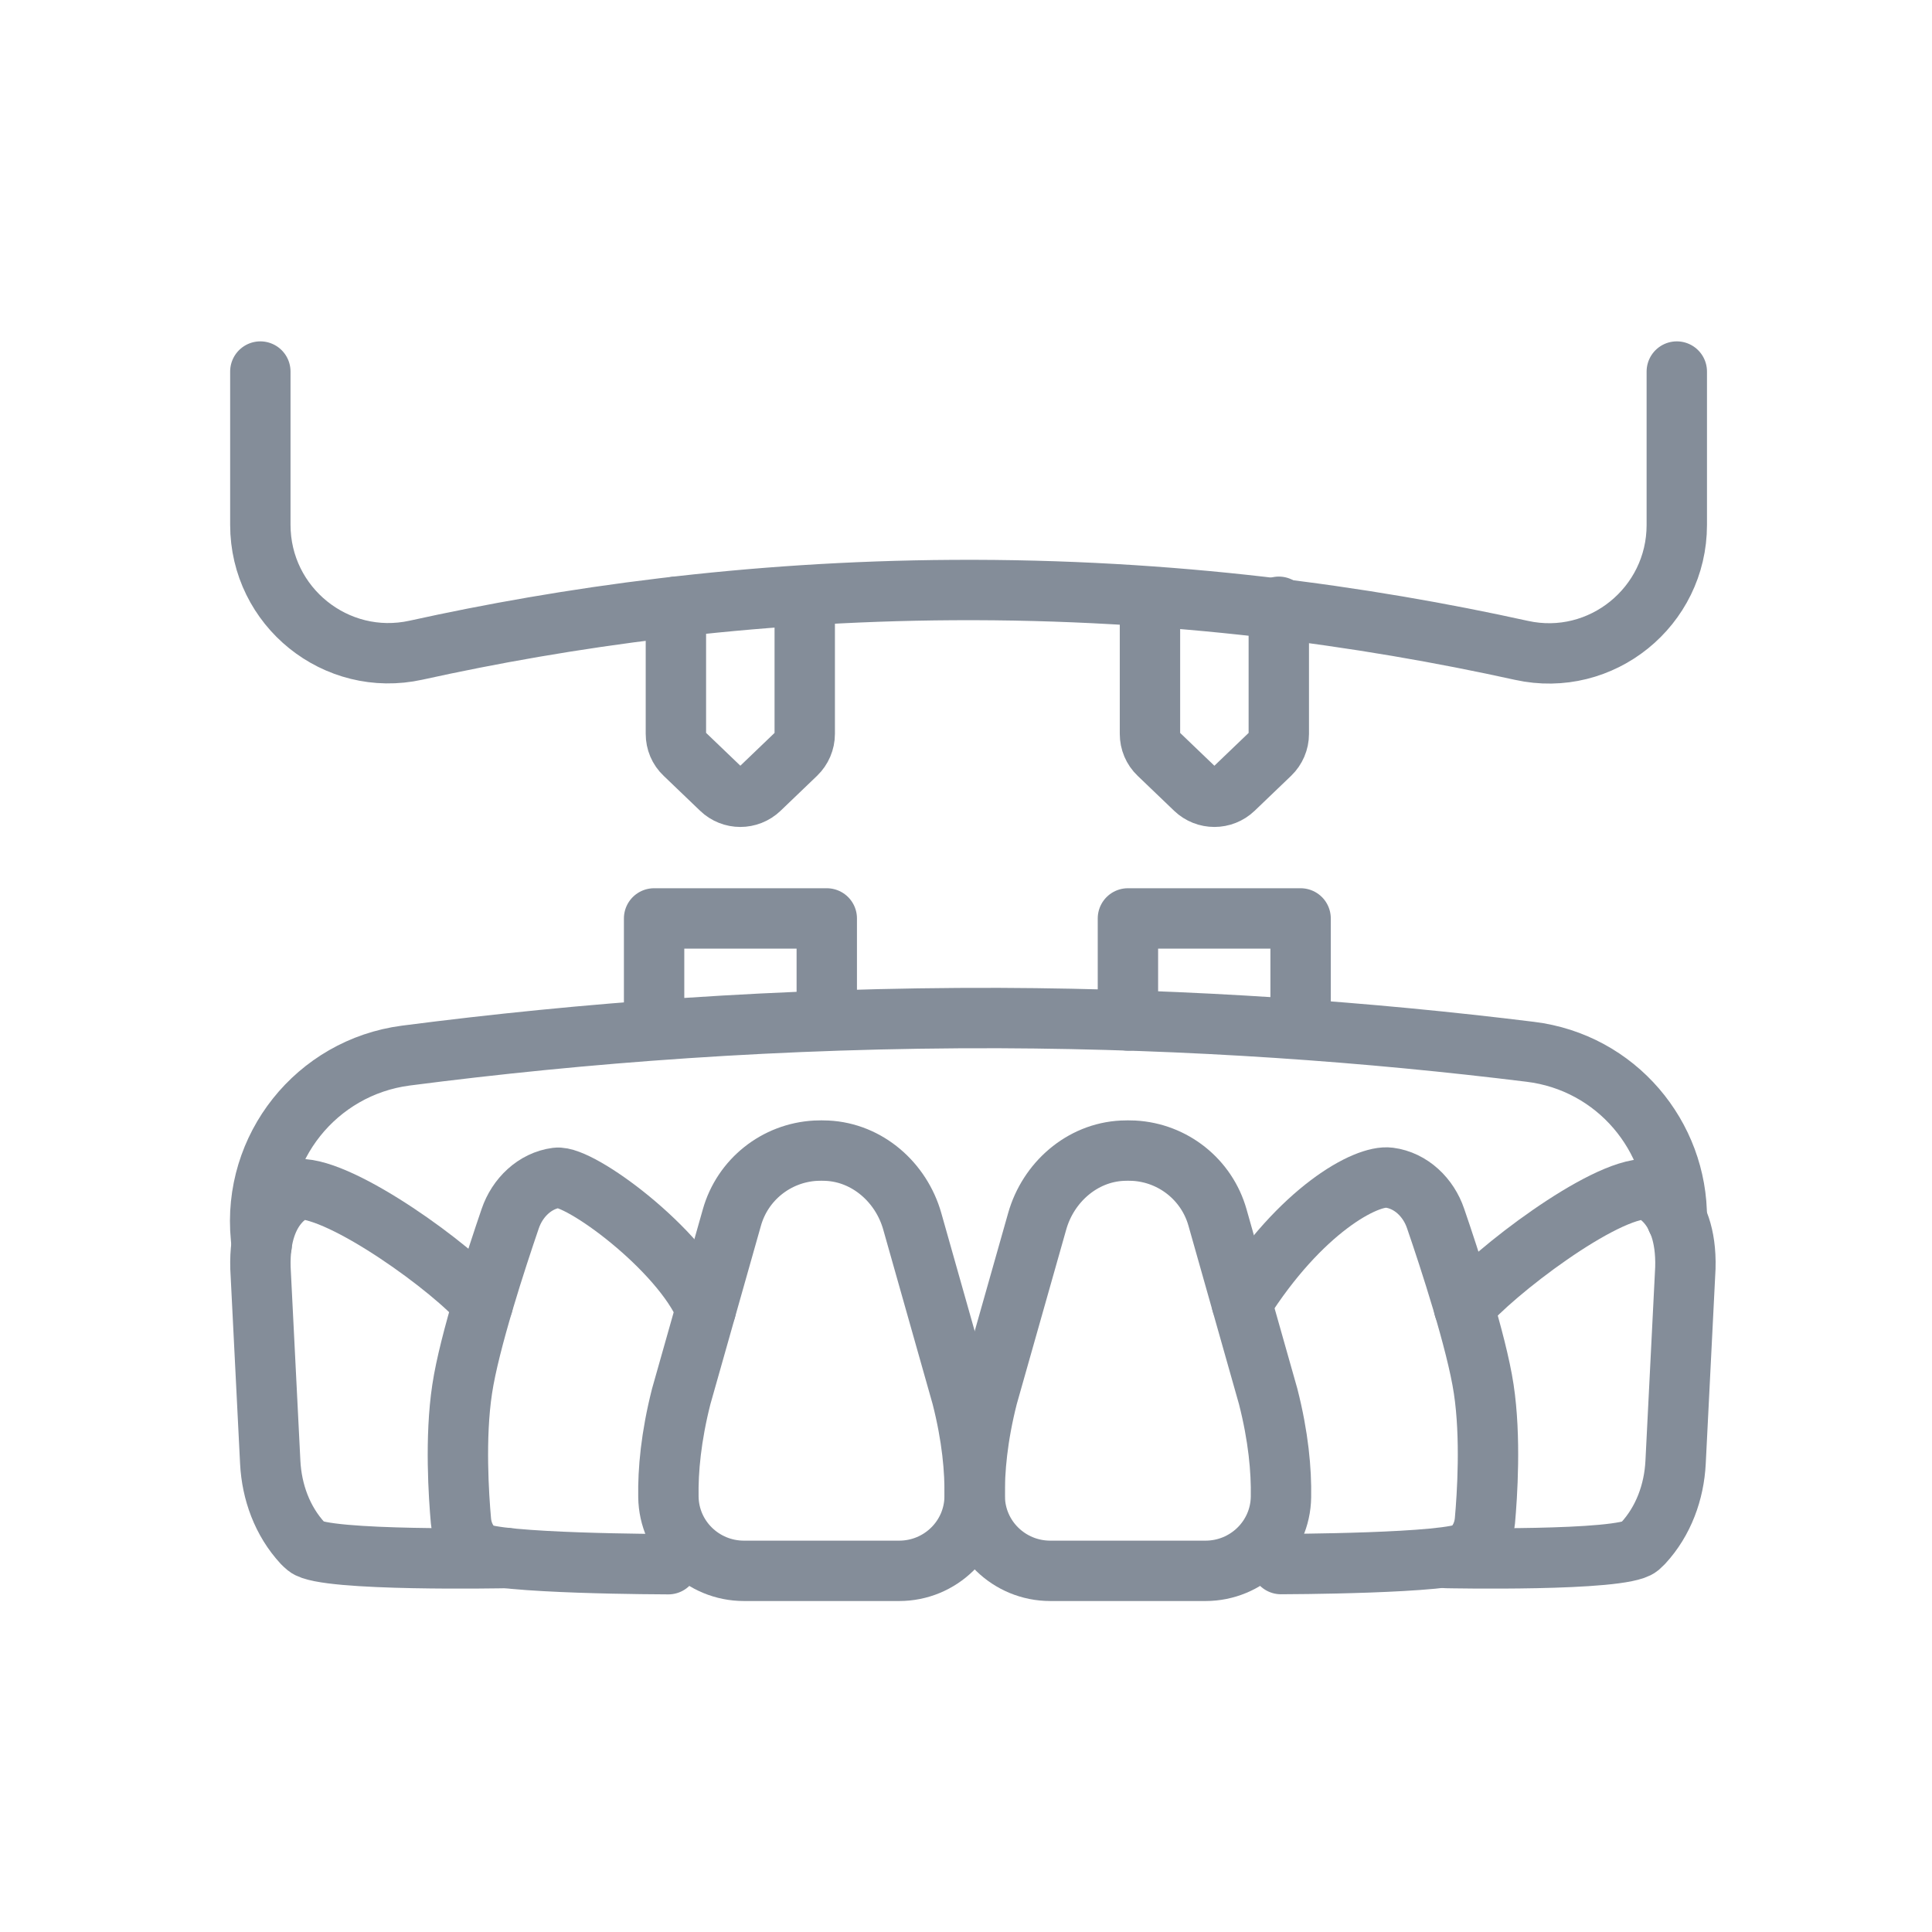 <svg width="32" height="32" viewBox="0 0 32 32" fill="none" xmlns="http://www.w3.org/2000/svg">
<path d="M13.699 19.059C14.368 19.091 14.928 19.585 15.11 20.229L15.931 23.13C16.101 23.796 16.151 24.353 16.143 24.795C16.133 25.476 15.574 26.018 14.893 26.018H12.322C11.64 26.018 11.081 25.476 11.071 24.795C11.063 24.353 11.114 23.796 11.283 23.13L12.122 20.167C12.299 19.538 12.858 19.094 13.51 19.059C13.575 19.056 13.637 19.056 13.699 19.059Z" stroke="#848D99" stroke-miterlimit="10" stroke-linecap="round" stroke-linejoin="round"/>
<path d="M11.691 21.687C11.277 20.694 9.602 19.458 9.22 19.508C8.858 19.555 8.569 19.837 8.451 20.184C8.227 20.838 7.772 22.224 7.655 23.008C7.533 23.811 7.598 24.78 7.635 25.192C7.652 25.391 7.745 25.579 7.905 25.701C8.174 25.903 11.07 25.908 11.07 25.908" stroke="#848D99" stroke-miterlimit="10" stroke-linecap="round" stroke-linejoin="round"/>
<path d="M7.998 21.597C7.524 21.023 5.672 19.675 4.95 19.695C4.95 19.695 4.281 19.885 4.314 21.001L4.476 24.221C4.501 24.712 4.676 25.194 5.013 25.559C5.033 25.579 5.055 25.601 5.08 25.621C5.372 25.866 8.382 25.806 8.382 25.806" stroke="#848D99" stroke-miterlimit="10" stroke-linecap="round" stroke-linejoin="round"/>
<path d="M20.568 21.585C21.544 20.04 22.628 19.456 23.01 19.506C23.372 19.553 23.661 19.835 23.778 20.182C24.003 20.836 24.457 22.221 24.575 23.005C24.697 23.809 24.632 24.777 24.595 25.189C24.577 25.389 24.485 25.576 24.325 25.698C24.055 25.901 21.217 25.906 21.217 25.906" stroke="#848D99" stroke-miterlimit="10" stroke-linecap="round" stroke-linejoin="round"/>
<path d="M24.248 21.657C24.722 21.083 26.557 19.675 27.278 19.695C27.278 19.695 27.947 19.885 27.915 21.001L27.753 24.221C27.728 24.712 27.553 25.194 27.216 25.559C27.196 25.579 27.173 25.601 27.151 25.621C26.859 25.866 23.961 25.806 23.961 25.806" stroke="#848D99" stroke-miterlimit="10" stroke-linecap="round" stroke-linejoin="round"/>
<path d="M18.589 19.059C17.92 19.091 17.361 19.585 17.179 20.229L16.357 23.13C16.188 23.796 16.138 24.353 16.145 24.795C16.155 25.476 16.714 26.018 17.396 26.018H19.967C20.648 26.018 21.207 25.476 21.217 24.795C21.225 24.353 21.175 23.796 21.005 23.13L20.166 20.167C19.989 19.538 19.43 19.094 18.779 19.059C18.714 19.056 18.649 19.056 18.589 19.059Z" stroke="#848D99" stroke-miterlimit="10" stroke-linecap="round" stroke-linejoin="round"/>
<path d="M4.334 20.626L4.322 20.497C4.177 19.011 5.24 17.678 6.721 17.484C9.634 17.107 12.928 16.852 16.548 16.862C19.75 16.875 22.698 17.094 25.346 17.421C26.774 17.596 27.785 18.819 27.773 20.189V20.195" stroke="#848D99" stroke-miterlimit="10" stroke-linecap="round" stroke-linejoin="round"/>
<path d="M10.834 16.999V15.212H13.694V16.88" stroke="#848D99" stroke-miterlimit="10" stroke-linecap="round" stroke-linejoin="round"/>
<path d="M18.682 16.902V15.212H21.542V16.882" stroke="#848D99" stroke-miterlimit="10" stroke-linecap="round" stroke-linejoin="round"/>
<path d="M4.312 6.154V8.692C4.312 10.05 5.566 11.061 6.891 10.769C9.357 10.225 12.363 9.793 15.787 9.773C19.434 9.751 22.619 10.203 25.2 10.772C26.523 11.064 27.773 10.05 27.773 8.695V6.154" stroke="#848D99" stroke-miterlimit="10" stroke-linecap="round" stroke-linejoin="round"/>
<path d="M13.329 10.05V12.155C13.329 12.282 13.277 12.402 13.187 12.489L12.583 13.068C12.403 13.24 12.121 13.24 11.942 13.068L11.338 12.489C11.245 12.402 11.195 12.282 11.195 12.155V10.05" stroke="#848D99" stroke-miterlimit="10" stroke-linecap="round" stroke-linejoin="round"/>
<path d="M21.181 10.05V12.155C21.181 12.282 21.129 12.402 21.039 12.489L20.435 13.068C20.255 13.24 19.973 13.24 19.793 13.068L19.189 12.489C19.097 12.402 19.047 12.282 19.047 12.155V10.05" stroke="#848D99" stroke-miterlimit="10" stroke-linecap="round" stroke-linejoin="round"/>
</svg>

